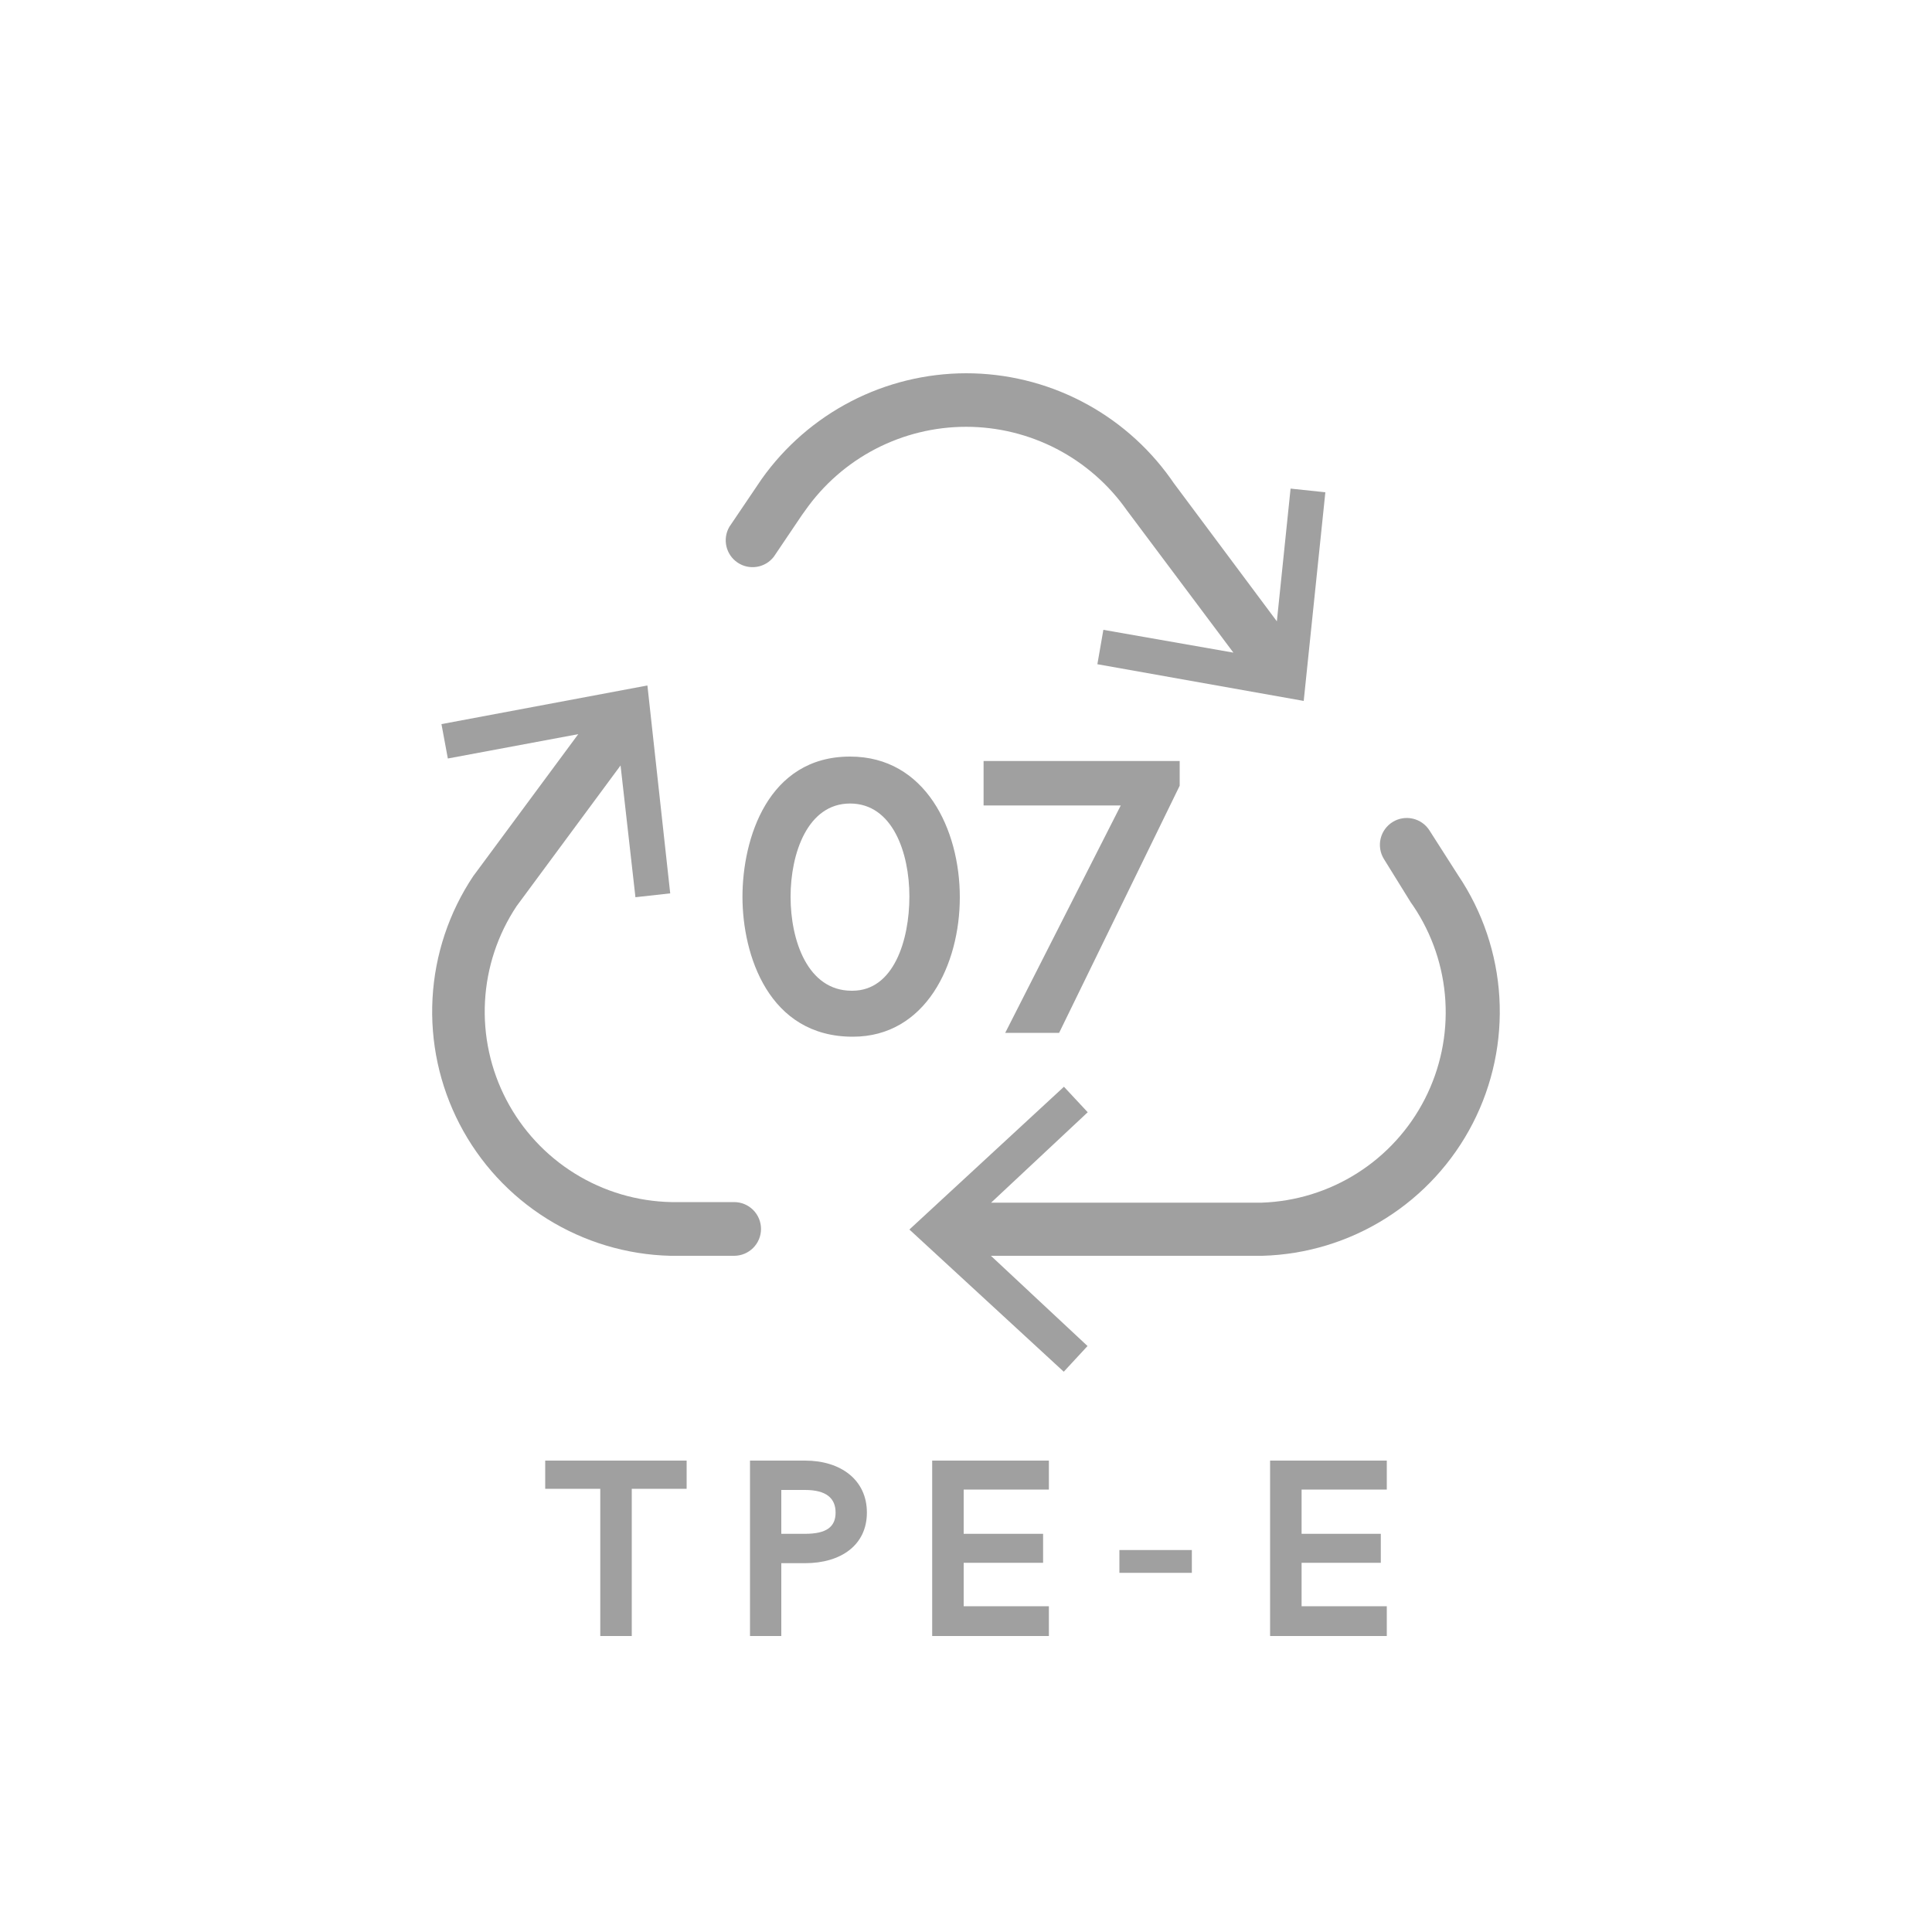 <?xml version="1.0" encoding="UTF-8"?> <svg xmlns="http://www.w3.org/2000/svg" width="100" height="100" viewBox="0 0 100 100" fill="none"><path fill-rule="evenodd" clip-rule="evenodd" d="M32.7 84.68V77.06H35.54V75.6H28.22V77.06H31.07V84.68H32.7Z" fill="#A0A0A0"></path><path fill-rule="evenodd" clip-rule="evenodd" d="M40.44 80.91H41.67C43.52 80.91 44.87 79.98 44.87 78.29C44.87 76.6 43.52 75.6 41.67 75.6H38.82V84.68H40.44V80.91ZM40.44 77.12H41.67C42.77 77.12 43.25 77.55 43.25 78.29C43.25 79.03 42.78 79.39 41.67 79.39H40.44V77.12Z" fill="#A0A0A0"></path><path fill-rule="evenodd" clip-rule="evenodd" d="M48.25 84.68H54.29V83.14H49.88V80.89H53.99V79.39H49.88V77.1H54.29V75.6H48.25V84.68Z" fill="#A0A0A0"></path><path d="M61.69 80.23H57.94V81.41H61.69V80.23Z" fill="#A0A0A0"></path><path fill-rule="evenodd" clip-rule="evenodd" d="M65.74 84.68H71.78V83.14H67.37V80.89H71.47V79.39H67.37V77.1H71.78V75.6H65.74V84.68Z" fill="#A0A0A0"></path><path fill-rule="evenodd" clip-rule="evenodd" d="M44 39.16C39.74 39.16 38.43 43.42 38.43 46.42C38.43 49.42 39.78 53.66 44.14 53.66C47.91 53.66 49.68 49.93 49.68 46.44C49.68 42.95 47.91 39.16 44 39.16ZM44.08 51.28C41.8 51.28 40.92 48.67 40.92 46.42C40.92 44.17 41.8 41.59 44 41.59C46.2 41.59 47.07 44.14 47.07 46.4C47.07 48.66 46.26 51.28 44.12 51.28H44.08Z" fill="#A0A0A0"></path><path fill-rule="evenodd" clip-rule="evenodd" d="M54.82 53.46L61.06 40.67V39.39H50.91V41.69H58.01L52.03 53.46H54.82Z" fill="#A0A0A0"></path><path fill-rule="evenodd" clip-rule="evenodd" d="M24.5 45.34C23.243 47.221 22.513 49.406 22.388 51.665C22.263 53.925 22.747 56.176 23.789 58.185C24.831 60.194 26.393 61.886 28.313 63.084C30.232 64.283 32.438 64.945 34.7 65H38C38.369 65 38.722 64.853 38.983 64.593C39.244 64.332 39.39 63.979 39.39 63.61C39.39 63.241 39.244 62.888 38.983 62.627C38.722 62.366 38.369 62.22 38 62.22H34.74C32.974 62.183 31.251 61.672 29.75 60.74C28.249 59.809 27.026 58.492 26.209 56.926C25.391 55.361 25.009 53.604 25.103 51.84C25.196 50.077 25.762 48.37 26.74 46.9L32.12 39.62L32.89 46.44L34.69 46.24L33.51 35.48L22.85 37.48L23.18 39.26L29.93 38L24.62 45.18L24.5 45.34Z" fill="#A0A0A0"></path><path fill-rule="evenodd" clip-rule="evenodd" d="M50 19.32C47.927 19.324 45.886 19.823 44.045 20.776C42.205 21.73 40.619 23.109 39.42 24.8L37.75 27.27C37.574 27.575 37.519 27.935 37.599 28.279C37.678 28.622 37.884 28.922 38.176 29.119C38.468 29.316 38.824 29.395 39.172 29.339C39.52 29.284 39.834 29.098 40.05 28.82L41.5 26.67L41.68 26.42C42.618 25.083 43.864 23.992 45.313 23.238C46.763 22.485 48.372 22.091 50.005 22.091C51.638 22.091 53.248 22.485 54.697 23.238C56.146 23.992 57.392 25.083 58.33 26.42L63.84 33.78L57.11 32.6L56.8 34.38L67.48 36.28L68.6 25.48L66.8 25.29L66.09 32.16L60.75 25L60.59 24.77C59.387 23.084 57.798 21.709 55.956 20.761C54.114 19.813 52.072 19.319 50 19.32Z" fill="#A0A0A0"></path><path fill-rule="evenodd" clip-rule="evenodd" d="M55.06 71L56.29 69.67L51.29 65H65.34C67.603 64.937 69.807 64.268 71.722 63.062C73.638 61.856 75.195 60.158 76.23 58.145C77.265 56.132 77.74 53.878 77.607 51.619C77.473 49.359 76.735 47.177 75.47 45.3L74 43C73.806 42.686 73.496 42.461 73.137 42.376C72.778 42.291 72.399 42.351 72.085 42.545C71.771 42.739 71.546 43.049 71.461 43.408C71.376 43.767 71.436 44.146 71.63 44.46L73.03 46.72L73.15 46.89C74.133 48.35 74.707 50.047 74.812 51.804C74.918 53.562 74.551 55.315 73.75 56.883C72.949 58.45 71.743 59.775 70.257 60.718C68.771 61.662 67.059 62.191 65.3 62.25H51.3L56.3 57.57L55.07 56.25L47.07 63.64L55.06 71Z" fill="#A0A0A0"></path></svg> 